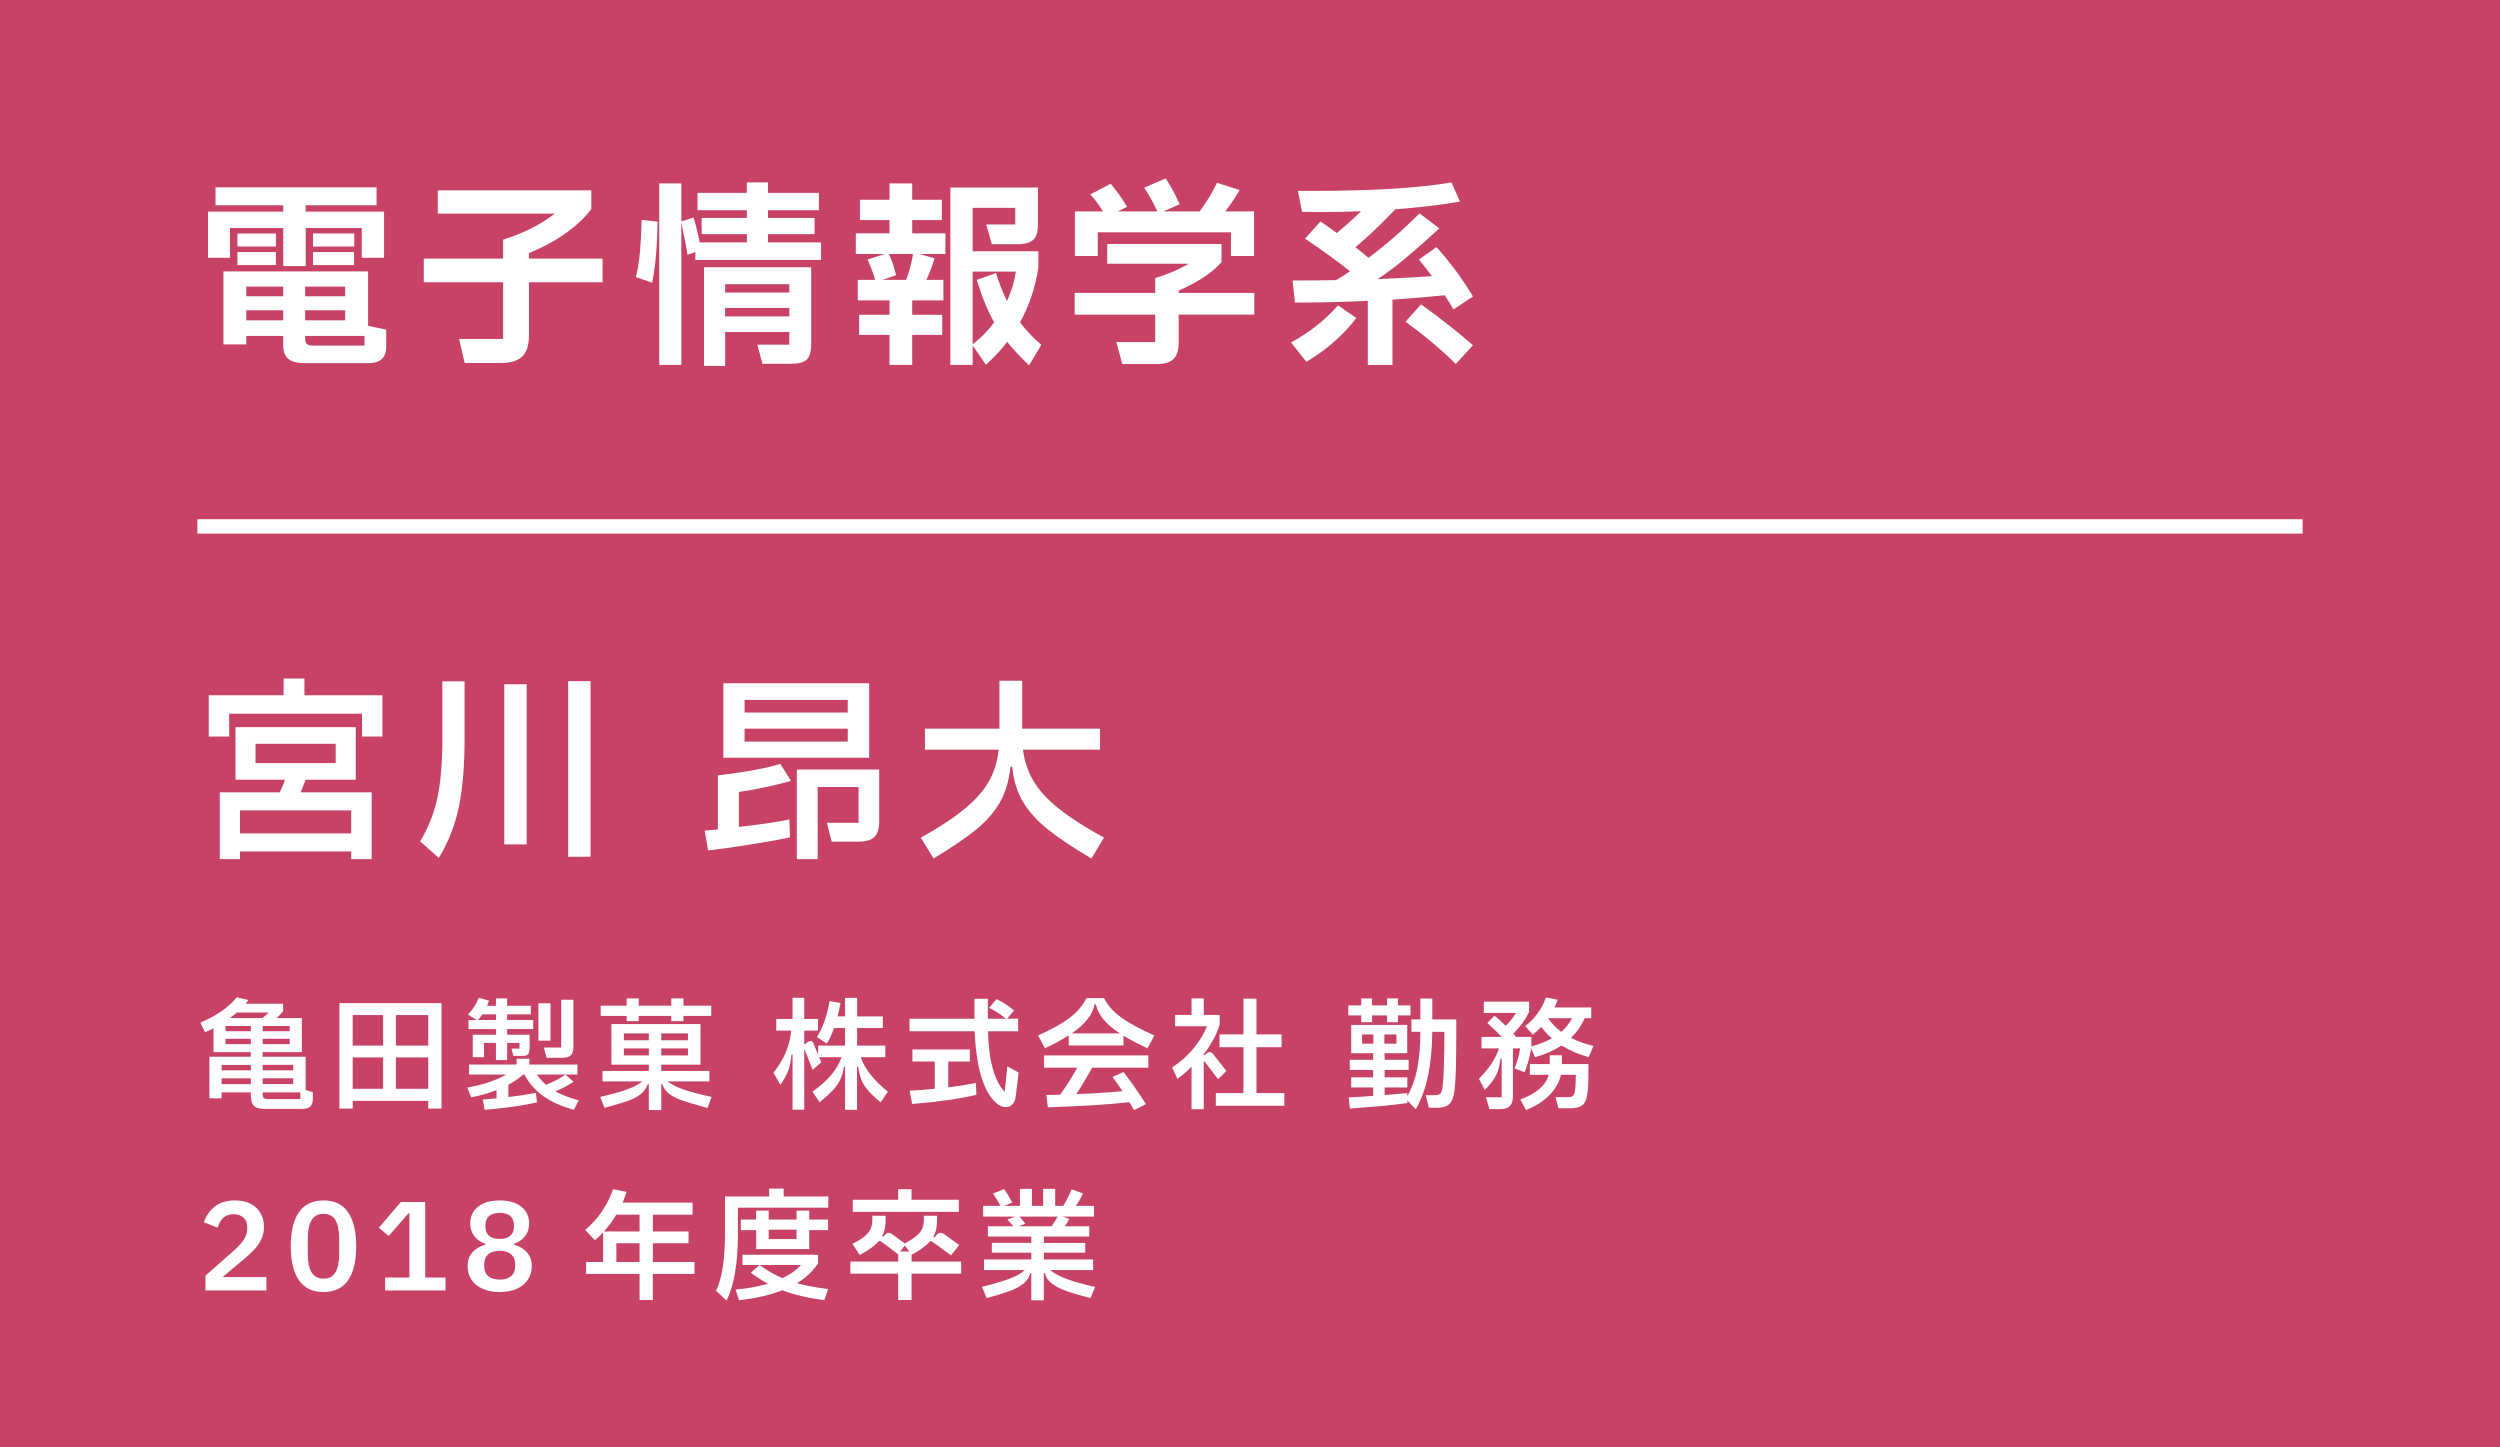 <?xml version="1.0" encoding="UTF-8"?><svg id="uuid-0be17517-46cb-4e64-b28d-5f3e154b095d" xmlns="http://www.w3.org/2000/svg" width="61.284mm" height="35.48mm" viewBox="0 0 173.719 100.574"><rect x="0" y="0" width="173.719" height="100.574" fill="#333333" stroke="none"/><g id="uuid-1ab551a0-457a-4a8e-a362-94a103b8becf"><g><rect width="173.719" height="100.574" style="fill:#e1456d; opacity:.85;"/><line x1="13.715" y1="36.579" x2="160.004" y2="36.579" style="fill:none; stroke:#fff; stroke-miterlimit:10;"/><g><g><path d="M21.155,47.152v1.161h5.42v2.867h-1.42v-1.584H15.925v1.584h-1.42v-2.867h5.202v-1.161h1.447Zm.082,7.032c-.127,.337-.241,.628-.341,.874h4.929v4.642h-1.42v-.532h-7.728v.532h-1.406v-4.642h4.164c.155-.309,.278-.601,.369-.874h-3.44v-3.659h8.356v3.659h-3.482Zm-4.56,3.727h7.728v-1.598h-7.728v1.598Zm6.649-6.226h-5.571v1.338h5.571v-1.338Z" style="fill:#fff;"/><path d="M29.197,58.47c.583-.983,.985-2.012,1.208-3.086,.223-1.074,.335-2.453,.335-4.137v-3.905h1.542v3.987c0,1.848-.127,3.406-.382,4.676-.255,1.27-.724,2.474-1.406,3.611l-1.297-1.147Zm7.4,.205h-1.556v-11.128h1.556v11.128Zm4.438,.86h-1.556v-12.206h1.556v12.206Z" style="fill:#fff;"/><path d="M54.961,54.265c-1.165,.328-2.371,.583-3.618,.765v2.43c1.475-.164,2.644-.337,3.509-.519l.041,1.243c-.656,.146-1.586,.314-2.792,.505-1.206,.191-2.173,.328-2.901,.41l-.232-1.379,.915-.082v-3.755c2.002-.246,3.45-.514,4.342-.806l.737,1.188Zm-4.697-6.786h10.131v5.175h-10.131v-5.175Zm8.643,2.034v-.874h-7.168v.874h7.168Zm-7.168,1.12v.901h7.168v-.901h-7.168Zm3.632,2.84h5.721v3.618c0,.491-.109,.846-.328,1.065-.218,.219-.592,.328-1.119,.328h-1.857l-.328-1.311h2.198v-2.485h-2.84v5.011h-1.447v-6.226Z" style="fill:#fff;"/><path d="M71.086,52.094c.1,.801,.341,1.525,.724,2.171,.382,.646,.965,1.283,1.748,1.911,.783,.628,1.834,1.306,3.154,2.034l-.874,1.447c-1.274-.756-2.282-1.429-3.024-2.021-.742-.592-1.318-1.231-1.728-1.918-.41-.687-.66-1.5-.751-2.437h-.123c-.091,.947-.333,1.766-.724,2.458-.392,.692-.947,1.329-1.666,1.911s-1.702,1.251-2.949,2.007l-.887-1.447c1.301-.728,2.328-1.406,3.079-2.034s1.306-1.263,1.666-1.905c.359-.642,.58-1.368,.662-2.178h-5.12v-1.461h5.175v-3.331h1.583v3.331h5.407v1.461h-5.353Z" style="fill:#fff;"/></g><g><path d="M21.237,75.743l.503,.151v.461c0,.252-.062,.432-.185,.541s-.321,.164-.595,.164h-2.466c-.307,0-.537-.035-.688-.105-.151-.07-.251-.183-.302-.34-.05-.157-.076-.383-.076-.679v-.025h-2.029v.411h-.847v-2.893h2.876v-.319h-2.591v-1.652c-.123,.062-.318,.154-.587,.277l-.327-.671c.604-.268,1.099-.538,1.484-.809,.386-.271,.738-.588,1.057-.952l.805,.193c-.089,.112-.159,.196-.209,.252h2.616v.512c-.134,.179-.293,.341-.478,.486h1.778v2.365h-2.726v.319h2.986v2.314Zm-3.808-1.367v-.377h-2.029v.377h2.029Zm-2.029,.553v.403h2.029v-.403h-2.029Zm.269-3.271h1.761v-.361h-1.761v.361Zm0,.528v.369h1.761v-.369h-1.761Zm.788-1.828c-.128,.117-.288,.246-.478,.386h2.239c.179-.134,.33-.263,.453-.386h-2.214Zm1.794,1.3h1.878v-.361h-1.878v.361Zm0,.528v.369h1.878v-.369h-1.878Zm2.122,2.189v-.377h-2.122v.377h2.122Zm0,.956v-.403h-2.122v.403h2.122Zm.495,1.04v-.461h-2.617v.067c0,.162,.024,.268,.071,.319,.048,.05,.152,.076,.314,.076h2.231Z" style="fill:#fff;"/><path d="M23.585,77.034v-7.329h7.095v7.329h-.922v-.537h-5.25v.537h-.923Zm3.036-4.378v-2.122h-2.113v2.122h2.113Zm0,.822h-2.113v2.18h2.113v-2.18Zm.889-.822h2.248v-2.122h-2.248v2.122Zm0,.822v2.18h2.248v-2.18h-2.248Z" style="fill:#fff;"/><path d="M36.357,74.67c-.285,.252-.629,.486-1.031,.704v.855c.615-.067,1.252-.162,1.912-.285l.075,.662c-1.001,.224-2.211,.394-3.631,.512l-.143-.713c.436-.033,.757-.061,.964-.084v-.57c-.526,.207-1.113,.375-1.761,.503l-.269-.679c1.102-.201,2.004-.503,2.709-.906h-2.591v-.696h3.304v-.403h.889v.403h3.338v.696h-2.81c.173,.263,.383,.5,.629,.713,.52-.212,.97-.447,1.35-.704l.562,.486c-.347,.246-.766,.47-1.258,.671,.408,.229,.948,.439,1.619,.629l-.335,.654c-.873-.24-1.586-.562-2.143-.964-.556-.402-.988-.897-1.295-1.484h-.084Zm-3.799-3.791h.57l-.612-.377c.162-.168,.309-.354,.44-.558,.131-.204,.233-.407,.306-.608l.721,.193c-.067,.19-.112,.31-.134,.361h.612v-.512h.78v.512h1.644v.595h-1.644v.394h1.812v.629h-1.812v.394h1.56v.981c0,.157-.034,.277-.101,.361-.067,.084-.176,.126-.327,.126h-.705l-.126-.503h.554v-.394h-.855v1.191h-.78v-1.191h-.83v.99h-.78v-1.56h1.61v-.394h-1.904v-.629Zm.964-.394c-.078,.117-.182,.249-.31,.394h1.25v-.394h-.939Zm3.891-.771h.839v2.6h-.839v-2.6Zm.57,3.791l-.193-.713h1.208v-3.321h.847v3.296c0,.257-.059,.444-.176,.562-.117,.117-.333,.176-.646,.176h-1.04Z" style="fill:#fff;"/><path d="M46.403,75.148c.263,.213,.638,.402,1.124,.57s1.126,.335,1.92,.503l-.285,.771-.243-.067c-.699-.196-1.218-.352-1.556-.47-.338-.117-.622-.263-.851-.436-.229-.173-.395-.4-.495-.679h-.067v1.795h-.864v-1.795h-.076c-.106,.291-.275,.526-.507,.704-.232,.179-.519,.328-.859,.449-.341,.12-.886,.284-1.635,.49l-.302-.763c.76-.173,1.375-.344,1.845-.512s.83-.355,1.082-.562h-2.768v-.73h3.22v-.436h-2.6v-2.818h6.189v2.818h-2.726v.436h3.346v.73h-2.894Zm-2.021-4.193h-.838v-.361h-1.803v-.713h1.803v-.503h.838v.503h2.264v-.503h.847v.503h1.929v.713h-1.929v.361h-.847v-.361h-2.264v.361Zm.705,1.333v-.478h-1.736v.478h1.736Zm0,.562h-1.736v.486h1.736v-.486Zm.864-.562h1.853v-.478h-1.853v.478Zm0,.562v.486h1.853v-.486h-1.853Z" style="fill:#fff;"/><path d="M59.812,73.462c.279,.816,.908,1.616,1.887,2.398l-.512,.746c-.397-.347-.689-.627-.876-.843-.188-.215-.332-.442-.432-.679-.101-.238-.185-.56-.251-.969h-.076v3.002h-.83v-3.002h-.076c-.056,.369-.146,.681-.272,.935-.125,.254-.295,.493-.507,.717-.212,.224-.517,.5-.914,.83l-.495-.738c.564-.408,1.008-.808,1.329-1.199,.321-.391,.552-.791,.692-1.199h-1.56l.151,.361-.604,.52-.528-1.35c-.011-.028-.022-.042-.034-.042s-.017,.02-.017,.059v4.101h-.813v-3.841h-.075c-.034,.425-.106,.792-.218,1.103s-.296,.647-.554,1.01l-.478-.839c.396-.514,.69-1.009,.88-1.484,.19-.475,.307-.956,.352-1.442h-1.04v-.813h1.132v-1.468h.813v1.468h.956v.813h-.956v.948h.042l.201-.151c.084-.056,.148-.084,.193-.084,.089,0,.162,.07,.218,.21l.31,.755v-.637h1.87v-1.224h-.763c-.157,.436-.324,.8-.503,1.09l-.688-.461c.408-.637,.702-1.47,.881-2.499l.754,.134c-.056,.324-.123,.635-.201,.931h.52v-1.291h.838v1.291h1.787v.805h-1.787v1.224h1.962v.805h-1.71Z" style="fill:#fff;"/><path d="M69.993,74.099l.788,.428-.201,1.669c-.028,.235-.106,.416-.235,.545-.129,.129-.282,.193-.461,.193-.229,0-.45-.098-.662-.293-.453-.397-.804-1.026-1.053-1.887-.249-.861-.396-1.892-.44-3.094h-4.528v-.872h4.512v-1.384h.931v1.384h1.25c-.157-.134-.343-.271-.558-.411-.215-.14-.418-.254-.608-.344l.512-.604c.218,.101,.438,.222,.658,.365s.41,.284,.566,.423l-.486,.57h.771v.872h-2.096c.028,1.073,.145,1.961,.352,2.663,.207,.702,.478,1.215,.813,1.539l.176-1.761Zm-4.101,1.459c.755-.095,1.395-.196,1.92-.302l.034,.822c-1.113,.268-2.6,.481-4.461,.637l-.176-.922c.66-.039,1.241-.084,1.745-.134v-1.895h-1.552v-.839h3.992v.839h-1.501v1.795Z" style="fill:#fff;"/><path d="M74.26,71.944c-.425,.28-.973,.579-1.644,.897l-.486-.889c.99-.447,1.737-.868,2.243-1.262,.506-.394,.879-.84,1.12-1.338h1.225c.234,.486,.619,.927,1.153,1.321s1.315,.821,2.344,1.279l-.478,.889c-.676-.313-1.232-.604-1.668-.872v.679h-3.808v-.704Zm-1.71,2.247v-.855h7.246v.855h-3.9c-.453,.8-.822,1.412-1.107,1.837,1.208-.045,2.275-.115,3.204-.21-.246-.374-.475-.702-.688-.981l.763-.344c.492,.626,1.012,1.37,1.56,2.231l-.822,.419-.327-.553c-1.538,.168-3.427,.285-5.669,.352l-.101-.855,.948-.017c.402-.537,.802-1.163,1.199-1.878h-2.306Zm3.514-4.403c-.084,.38-.254,.732-.512,1.057-.257,.324-.618,.646-1.082,.964h3.346c-.486-.319-.865-.642-1.136-.969-.271-.327-.449-.678-.532-1.052h-.084Z" style="fill:#fff;"/><path d="M85.221,74.418l-.579,.57-.931-1.208c-.017-.028-.031-.042-.042-.042-.017,0-.025,.022-.025,.067v3.271h-.847v-2.96c-.291,.307-.618,.593-.981,.855l-.369-.797c.593-.386,1.102-.841,1.526-1.367s.721-1.023,.889-1.493h-2.206v-.788h1.141v-1.149h.847v1.149h1.107v.671c-.101,.341-.253,.696-.457,1.065-.204,.369-.421,.699-.65,.99v.067h.067l.159-.134c.062-.056,.123-.084,.185-.084,.079,0,.157,.045,.235,.134l.931,1.182Zm2.088-1.652v3.187h1.937v.889h-4.763v-.889h1.92v-3.187h-1.66v-.889h1.66v-2.482h.906v2.482h1.744v.889h-1.744Z" style="fill:#fff;"/><path d="M95.343,71.03h-.755v-.47h-.897v-.696h.897v-.486h.755v.486h1.04v-.486h.755v.486h.872v.696h-.872v.47h-.755v-.47h-1.04v.47Zm4.185-.193h1.668c0,1.554-.008,2.658-.025,3.312-.017,.654-.053,1.219-.109,1.694-.05,.391-.163,.678-.335,.859-.173,.182-.456,.273-.847,.273h-.587l-.227-.872h.604c.207,0,.346-.038,.419-.113,.073-.076,.123-.225,.151-.449,.084-.654,.126-1.934,.126-3.841h-.838c-.011,1.101-.106,2.098-.285,2.99-.179,.892-.467,1.69-.864,2.394l-.587-.621,.009,.185c-.593,.084-1.181,.152-1.766,.205-.584,.053-1.329,.113-2.235,.18l-.083-.78c.564-.022,1.132-.056,1.702-.101v-.587h-1.526v-.704h1.526v-.512h-1.627v-.704h1.627v-.461h-1.526v-1.962h3.891v1.962h-1.568v.461h1.668v.704h-1.668v.512h1.576v.704h-1.576v.528c.727-.061,1.25-.106,1.568-.134l.008,.21c.313-.548,.541-1.174,.684-1.879,.143-.704,.217-1.568,.222-2.591h-.621v-.864h.621v-1.451h.831v1.451Zm-4.093,1.048h-.788v.637h.788v-.637Zm.763,.637h.839v-.637h-.839v.637Z" style="fill:#fff;"/><path d="M110.723,72.682l-.327,.78c-.693-.196-1.322-.467-1.887-.813-.537,.352-1.152,.623-1.845,.813l-.268-.62c-.073,.514-.224,1.071-.453,1.669l-.705-.268c.09-.201,.169-.428,.239-.679s.122-.489,.155-.713h-.503v3.321c0,.302-.068,.527-.206,.675-.137,.148-.351,.222-.641,.222h-.789l-.235-.822h1.09v-2.675h-.084c-.05,.464-.155,.853-.314,1.166-.159,.313-.418,.646-.775,.998l-.411-.78c.671-.643,1.138-1.345,1.4-2.105h-1.216v-.797h1.409c-.352-.369-.688-.69-1.006-.964l.495-.512c.24,.185,.5,.417,.78,.696,.279-.257,.517-.553,.713-.889h-2.231v-.78h3.145v.721c-.269,.548-.635,1.048-1.099,1.501,.089,.101,.154,.176,.193,.226h1.065v.662c.553-.156,1.028-.344,1.426-.562-.285-.246-.534-.511-.747-.797-.201,.218-.397,.4-.587,.545l-.52-.604c.347-.263,.643-.569,.889-.918,.246-.349,.427-.706,.545-1.069l.822,.159c-.056,.168-.131,.347-.227,.537h2.558v.746h-.453c-.224,.514-.542,.97-.956,1.367,.453,.229,.973,.417,1.56,.562Zm-2.189,.646v.612h1.845c0,.649-.007,1.127-.021,1.434-.014,.308-.043,.576-.088,.805-.056,.302-.172,.516-.348,.642-.176,.126-.438,.189-.784,.189h-.847l-.201-.772h.872c.156,0,.269-.031,.335-.092s.114-.173,.143-.335c.039-.268,.059-.643,.059-1.124h-1.031c-.123,.52-.393,.992-.81,1.417s-.958,.769-1.623,1.031l-.386-.738c1.102-.403,1.758-.973,1.971-1.711h-1.316v-.746h1.383v-.612h.847Zm-.042-1.627c.319-.274,.565-.59,.738-.948h-1.661c.251,.363,.559,.679,.922,.948Z" style="fill:#fff;"/><path d="M14.277,89.671v-1.031l1.945-1.711c.335-.296,.579-.565,.729-.805,.151-.24,.227-.492,.227-.755v-.126c0-.268-.088-.481-.264-.637-.176-.156-.404-.235-.684-.235-.559,0-.925,.313-1.099,.939l-.964-.377c.151-.447,.404-.812,.759-1.094,.355-.282,.823-.424,1.404-.424,.419,0,.78,.078,1.082,.235,.302,.157,.533,.373,.692,.65s.239,.591,.239,.943c0,.319-.064,.612-.193,.881-.128,.268-.299,.514-.511,.738-.213,.224-.486,.473-.822,.746l-1.351,1.132h3.044v.931h-4.235Z" style="fill:#fff;"/><path d="M20.771,88.963c-.377-.545-.566-1.332-.566-2.361s.188-1.817,.566-2.365c.377-.548,.946-.822,1.707-.822s1.329,.274,1.707,.822c.377,.548,.566,1.336,.566,2.365s-.188,1.816-.566,2.361-.946,.818-1.707,.818-1.329-.273-1.707-.818Zm2.537-.553c.173-.293,.26-.714,.26-1.262v-1.099c0-.548-.087-.969-.26-1.262-.173-.293-.45-.44-.83-.44s-.657,.147-.83,.44c-.173,.294-.26,.714-.26,1.262v1.099c0,.548,.087,.969,.26,1.262,.173,.293,.45,.44,.83,.44s.657-.147,.83-.44Z" style="fill:#fff;"/><path d="M30.956,88.774v.897h-4.193v-.897h1.686v-4.453h-.076l-1.367,1.568-.679-.579,1.526-1.786h1.694v5.25h1.409Z" style="fill:#fff;"/><path d="M33.522,89.55c-.335-.154-.591-.366-.767-.637-.176-.271-.264-.577-.264-.918,0-.391,.109-.713,.327-.964,.218-.252,.517-.43,.897-.537v-.067c-.319-.112-.572-.289-.759-.532-.188-.243-.281-.538-.281-.885,0-.481,.181-.867,.541-1.157,.361-.291,.862-.436,1.505-.436s1.145,.146,1.505,.436c.36,.291,.541,.677,.541,1.157,0,.347-.094,.641-.281,.885-.188,.243-.44,.421-.759,.532v.067c.38,.106,.679,.285,.897,.537,.218,.252,.327,.573,.327,.964,0,.341-.088,.647-.264,.918-.176,.271-.432,.484-.767,.637s-.735,.231-1.199,.231-.864-.077-1.199-.231Zm1.992-.872c.187-.159,.281-.384,.281-.675v-.176c0-.285-.094-.509-.281-.671-.188-.162-.452-.243-.792-.243s-.605,.081-.792,.243c-.188,.162-.281,.386-.281,.671v.176c0,.291,.093,.516,.281,.675,.187,.159,.451,.239,.792,.239s.605-.08,.792-.239Zm-.059-2.805c.17-.145,.256-.352,.256-.621v-.134c0-.268-.085-.475-.256-.621-.171-.145-.415-.218-.734-.218s-.563,.073-.734,.218c-.17,.146-.256,.352-.256,.621v.134c0,.268,.085,.475,.256,.621s.415,.218,.734,.218,.563-.073,.734-.218Z" style="fill:#fff;"/><path d="M48.257,87.692v.83h-2.894v1.811h-.922v-1.811h-3.715v-.83h1.183v-2.055c-.179,.196-.369,.377-.57,.545l-.671-.713c.906-.777,1.548-1.722,1.929-2.834l.939,.185c-.078,.252-.17,.5-.276,.746h4.864v.839h-2.759v1.166h2.482v.822h-2.482v1.3h2.894Zm-5.434-3.287c-.252,.425-.537,.813-.855,1.166h2.474v-1.166h-1.618Zm.008,1.987v1.3h1.61v-1.3h-1.61Z" style="fill:#fff;"/><path d="M54.454,83.139h3.103v.78h-6.281v1.82c0,2.018-.263,3.564-.788,4.637l-.729-.679c.218-.458,.376-1.026,.474-1.702,.098-.676,.147-1.456,.147-2.34v-2.516h3.069v-.545h1.006v.545Zm2.39,4.654c-.358,.542-.847,1.001-1.467,1.375,.626,.173,1.35,.307,2.172,.403l-.269,.771c-1.135-.14-2.107-.369-2.918-.688-.816,.33-1.82,.562-3.011,.696l-.235-.738c.833-.078,1.582-.215,2.248-.411-.425-.229-.822-.484-1.191-.763l.612-.537c.492,.369,1.02,.674,1.585,.914,.537-.252,.97-.556,1.3-.914h-4.076v-.713h5.25v.604Zm-4.302-3.052v-.621h.872v.621h1.937v-.621h.881v.621h1.308v.738h-1.308v1.317h-3.69v-1.317h-1.065v-.738h1.065Zm2.809,1.359v-.654h-1.937v.654h1.937Z" style="fill:#fff;"/><path d="M66.789,87.659v.847h-3.446v1.828h-.931v-1.828h-3.321v-.847h3.321v-.511l-.008,.008-1.141-.864c-.062-.045-.106-.067-.134-.067-.028,0-.064,.022-.109,.067-.291,.319-.718,.623-1.283,.914l-.503-.771c.375-.19,.66-.368,.855-.533,.196-.165,.333-.337,.411-.516,.079-.179,.118-.4,.118-.662v-.243h.922v.31c0,.24-.02,.446-.059,.616-.039,.171-.104,.337-.193,.499l.075,.042,.16-.168c.078-.078,.156-.117,.235-.117,.072,0,.145,.028,.218,.084l.889,.654c.352-.185,.625-.358,.817-.52,.193-.162,.327-.334,.403-.516,.075-.182,.113-.401,.113-.658v-.226h.914v.31c0,.246-.02,.457-.059,.633-.039,.176-.106,.348-.201,.516l.076,.042,.193-.21c.072-.073,.151-.109,.235-.109,.078,0,.156,.028,.234,.084l1.065,.772-.57,.713-1.258-.914c-.067-.05-.118-.075-.151-.075-.028,0-.059,.02-.092,.059-.268,.296-.679,.593-1.232,.889l-.008-.008v.478h3.446Zm-3.446-4.294h3.287v.847h-7.371v-.847h3.153v-.73h.931v.73Zm-.16,3.598l-.31-.411-.319,.411h.629Z" style="fill:#fff;"/><path d="M72.978,88.254c.263,.229,.646,.436,1.149,.621,.503,.184,1.16,.369,1.971,.553l-.327,.78c-.699-.185-1.253-.349-1.665-.495-.411-.145-.748-.317-1.01-.516-.263-.198-.425-.44-.486-.725h-.076v1.887h-.872v-1.887h-.076c-.067,.285-.224,.527-.47,.725s-.566,.37-.96,.516c-.394,.145-.924,.307-1.589,.486l-.335-.78c.777-.19,1.406-.375,1.887-.553,.48-.179,.847-.383,1.099-.612h-2.843v-.738h3.288v-.47h-2.742v-.679h2.742v-.444h-3.019v-.713h1.778c-.117-.14-.257-.296-.419-.47l.545-.201h-2.231v-.746h1.208c-.128-.235-.302-.52-.52-.855l.772-.31c.128,.168,.318,.478,.57,.931l-.57,.235h1.098v-1.182h.831v1.182h.78v-1.182h.838v1.182h.562c.279-.475,.472-.858,.579-1.149l.788,.285c-.134,.307-.299,.595-.495,.864h1.258v.746h-2.188l.47,.159c-.073,.157-.173,.327-.302,.512h1.694v.713h-3.153v.444h2.876v.679h-2.876v.47h3.421v.738h-2.977Zm-2.146-3.715c.072,.067,.155,.158,.247,.272,.092,.115,.149,.189,.172,.222l-.461,.176h2.281c.173-.235,.311-.458,.411-.671h-2.65Z" style="fill:#fff;"/></g></g><g><path d="M19.68,15.842h-3.703v2.071h-1.522v-3.209h5.225v-.439h-4.704v-1.248h11.191v1.248h-4.924v.439h5.445v3.209h-1.55v-2.071h-3.895v2.647h-1.563v-2.647Zm5.897,6.802l1.262,.26v1.193c0,.759-.416,1.138-1.248,1.138h-4.402c-.521,0-.903-.096-1.146-.288-.242-.192-.363-.499-.363-.919v-.686h-2.564v.59h-1.591v-5.074h10.053v3.785Zm-9.079-6.418h2.674v.905h-2.674v-.905Zm2.674,2.194h-2.674v-.905h2.674v.905Zm.507,2.167v-.672h-2.564v.672h2.564Zm-2.564,.974v.699h2.564v-.699h-2.564Zm4.087-.974h2.784v-.672h-2.784v.672Zm2.784,1.673v-.699h-2.784v.699h2.784Zm1.344,1.755v-.672h-4.128v.178c0,.183,.039,.311,.117,.384,.077,.073,.226,.11,.445,.11h3.566Zm-3.58-7.79h2.867v.905h-2.867v-.905Zm2.853,2.194h-2.853v-.905h2.853v.905Z" style="fill:#fff;"/><path d="M41.871,17.968v1.646h-5.115v3.689c0,.677-.156,1.166-.466,1.468-.311,.302-.814,.453-1.509,.453h-2.496l-.384-1.673h3.058v-3.936h-5.513v-1.646h5.513v-1.317c1.426-.448,2.624-1.051,3.593-1.81h-8.133v-1.618h10.67v1.303c-.43,.576-1.017,1.131-1.762,1.666-.745,.535-1.603,.999-2.571,1.392v.384h5.115Z" style="fill:#fff;"/><path d="M44.189,19.257c.128-.539,.222-1.129,.281-1.769,.059-.64,.098-1.376,.116-2.208l1.111,.123c-.028,1.746-.156,3.159-.384,4.238l-1.125-.384Zm9.175-2.414h3.689v1.221h-8.736v-.549l-.548,.192c-.055-.43-.197-1.18-.425-2.249v9.902h-1.536V12.743h1.536v2.647l.851-.274c.155,.503,.297,1.079,.425,1.728h3.278v-.576h-3.141v-1.125h3.141v-.535h-3.429v-1.207h3.429v-.727h1.468v.727h3.538v1.207h-3.538v.535h3.236v1.125h-3.236v.576Zm-4.444,8.585v-6.857h7.447v5.335c0,.521-.103,.88-.309,1.077-.206,.197-.56,.295-1.063,.295h-2.016l-.356-1.33h2.222v-.878h-4.457v2.359h-1.468Zm5.925-5.102v-.576h-4.457v.576h4.457Zm-4.457,1.07v.59h4.457v-.59h-4.457Z" style="fill:#fff;"/><path d="M63.389,15.293v.919h2.304v1.44h-1.797l1.042,.302c-.156,.521-.343,1.02-.562,1.495h1.179v1.426h-2.167v1.001h2.085v1.399h-2.085v2.085h-1.577v-2.085h-2.112v-1.399h2.112v-1.001h-2.208v-1.426h1.207c-.092-.357-.266-.827-.521-1.413l1.152-.384h-1.975v-1.44h2.345v-.919h-2.057v-1.413h2.057v-1.138h1.577v1.138h2.057v1.413h-2.057Zm-.425,4.156c.21-.53,.371-1.129,.48-1.797h-1.673c.219,.494,.384,.983,.494,1.468l-.946,.329h1.646Zm9.395,4.512l-.85,1.426c-.622-.594-1.129-1.138-1.522-1.632-.438,.576-.933,1.106-1.481,1.591l-.919-1.344v1.358h-1.55V13.031h6.089v2.524c0,.53-.107,.898-.322,1.104-.215,.206-.579,.309-1.09,.309h-1.797l-.384-1.371h2.016v-1.152h-2.962v3.017h4.567v1.138c-.21,1.371-.636,2.638-1.275,3.799,.42,.558,.914,1.079,1.481,1.563Zm-4.772-.041c.567-.43,1.065-.937,1.495-1.522-.448-.786-.851-1.769-1.207-2.949l1.33-.48c.247,.768,.503,1.417,.768,1.948,.32-.704,.526-1.385,.617-2.044h-3.003v5.047Z" style="fill:#fff;"/><path d="M87.157,20.354v1.509h-5.253v1.961c0,.503-.117,.873-.35,1.111-.233,.238-.61,.357-1.131,.357h-2.441l-.412-1.522h2.702v-1.906h-5.596v-1.509h5.596v-1.029c.868-.265,1.646-.599,2.332-1.001h-5.665v-1.371h7.941v1.262c-.64,.732-1.632,1.39-2.976,1.975v.165h5.253Zm-10.876-4.21v1.646h-1.591v-3.1h1.961c-.302-.475-.599-.868-.892-1.179l1.413-.741c.32,.348,.704,.882,1.152,1.605l-.658,.315h2.757c-.256-.567-.562-1.115-.919-1.646l1.495-.645c.348,.521,.672,1.12,.974,1.797l-1.139,.494h2.523c.476-.631,.878-1.294,1.207-1.989l1.577,.507c-.32,.549-.654,1.042-1.001,1.481h2.002v3.1h-1.605v-1.646h-9.257Z" style="fill:#fff;"/><path d="M89.709,23.797c1.28-.695,2.368-1.554,3.264-2.578l1.276,.878c-.439,.576-.954,1.125-1.543,1.646-.59,.521-1.232,.987-1.927,1.399l-1.069-1.344Zm7.049-2.976v4.54h-1.714v-4.457c-1.692,.082-3.379,.123-5.061,.123l-.165-1.536c1.344,0,2.354-.009,3.031-.027,.302-.174,.622-.379,.96-.617-.915-.722-1.957-1.477-3.127-2.263l1.07-1.193c.274,.183,.653,.448,1.138,.796,.576-.466,1.138-.969,1.687-1.509-.814,.037-1.728,.055-2.743,.055-.604,0-1.056-.005-1.358-.014l-.288-1.454h.946c4.233,0,7.474-.197,9.724-.59l.59,1.33c-1.262,.229-2.757,.407-4.485,.535-1.006,1.052-1.929,1.929-2.771,2.633l.905,.741c1.308-.987,2.487-2.016,3.539-3.086l1.385,1.042c-.869,.795-1.641,1.477-2.317,2.043-.677,.567-1.335,1.061-1.975,1.481,1.682-.073,2.939-.142,3.771-.206-.302-.411-.604-.795-.905-1.152l1.221-.864c.933,1.024,1.778,2.167,2.537,3.429l-1.357,.905c-.256-.448-.458-.777-.604-.988-1.079,.11-2.291,.21-3.634,.302Zm1.988,.329c1.372,.988,2.574,1.934,3.607,2.839l-1.193,1.303c-1.006-.997-2.172-1.975-3.498-2.935l1.083-1.207Z" style="fill:#fff;"/></g></g></g></svg>
